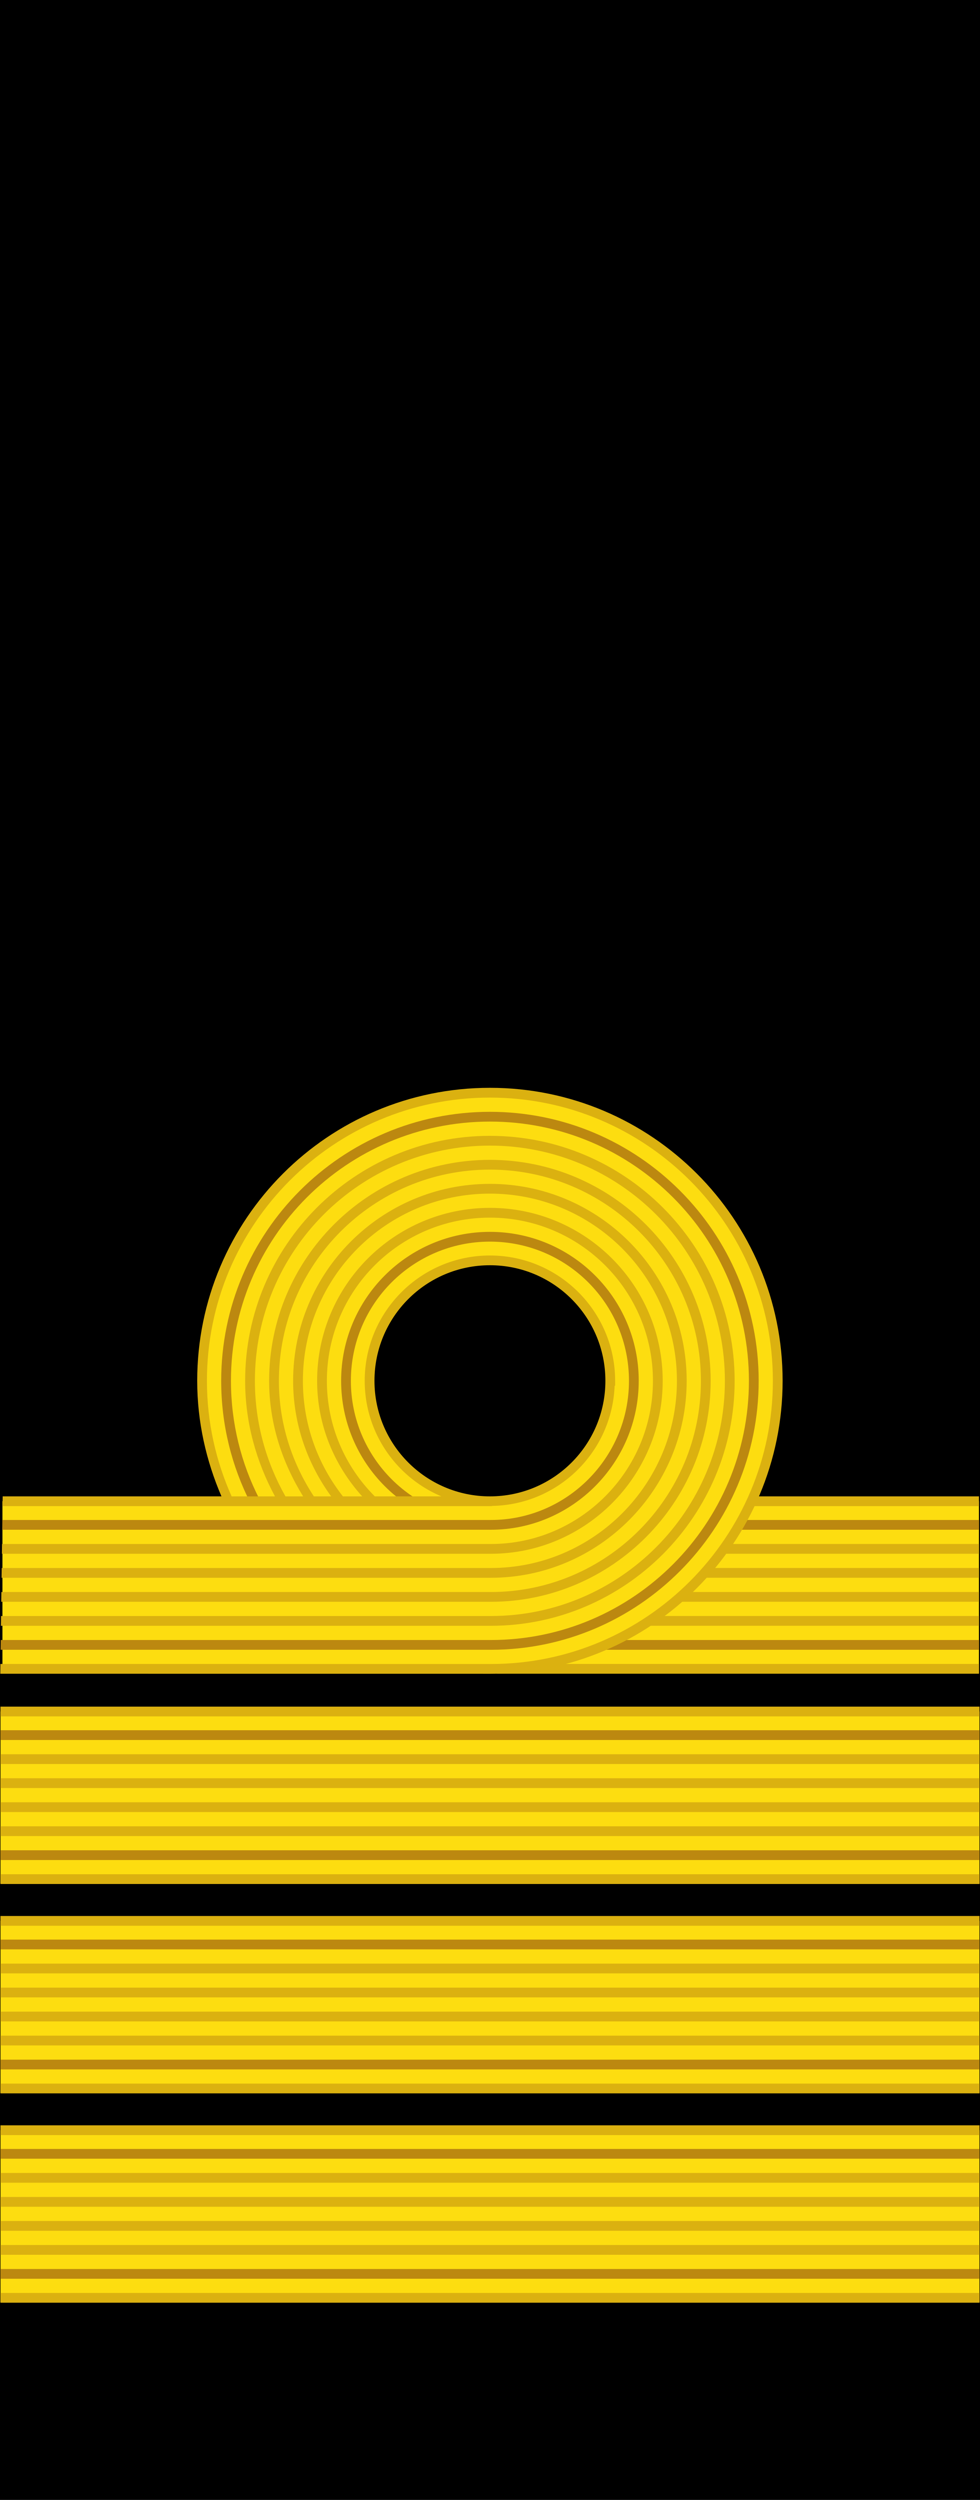 <?xml version="1.0" encoding="UTF-8" standalone="no"?>
<!-- Created with Inkscape (http://www.inkscape.org/) -->

<svg
   xmlns:dc="http://purl.org/dc/elements/1.1/"
   xmlns:cc="http://creativecommons.org/ns#"
   xmlns:rdf="http://www.w3.org/1999/02/22-rdf-syntax-ns#"
   xmlns:svg="http://www.w3.org/2000/svg"
   xmlns="http://www.w3.org/2000/svg"
   xmlns:sodipodi="http://sodipodi.sourceforge.net/DTD/sodipodi-0.dtd"
   xmlns:inkscape="http://www.inkscape.org/namespaces/inkscape"
   width="21.151mm"
   height="53.908mm"
   viewBox="0 0 74.945 191.011"
   id="svg9481"
   version="1.1"
   inkscape:version="0.91 r13725"
   sodipodi:docname="British Royal Navy (sleeves) OF-5.svg">
  <defs
     id="defs9483" />
  <sodipodi:namedview
     id="base"
     pagecolor="#ffffff"
     bordercolor="#666666"
     borderopacity="1.0"
     inkscape:pageopacity="0.0"
     inkscape:pageshadow="2"
     inkscape:zoom="2.3768203"
     inkscape:cx="37.472277"
     inkscape:cy="95.505748"
     inkscape:document-units="px"
     inkscape:current-layer="layer1"
     showgrid="false"
     fit-margin-top="0"
     fit-margin-left="0"
     fit-margin-right="0"
     fit-margin-bottom="0"
     inkscape:window-width="1366"
     inkscape:window-height="656"
     inkscape:window-x="0"
     inkscape:window-y="1"
     inkscape:window-maximized="1" />
  <g
     inkscape:label="Layer 1"
     inkscape:groupmode="layer"
     id="layer1"
     transform="translate(156.758,-436.856)">
    <g
       transform="translate(-271.133,-161.229)"
       style="display:inline"
       id="g16640">
      <path
         style="fill:#000000;fill-opacity:1;fill-rule:evenodd;stroke:#000000;stroke-width:1;stroke-linecap:butt;stroke-linejoin:miter;stroke-miterlimit:4;stroke-dasharray:none;stroke-opacity:1"
         d="m 114.847,598.43 0,190.323 37,0 37,0 0,-190.323 z"
         id="path22260"
         inkscape:connector-curvature="0"
         sodipodi:nodetypes="cccccc" />
      <g
         transform="translate(-374.343,191.011)"
         id="g16378">
        <path
           sodipodi:nodetypes="ccccc"
           inkscape:connector-curvature="0"
           id="path16380"
           d="m 488.756,569.836 0,13.144 74.868,0 0,-13.144 z"
           style="display:inline;fill:#fddd10;fill-opacity:1;fill-rule:evenodd;stroke:none;stroke-width:1;stroke-linecap:butt;stroke-linejoin:miter;stroke-miterlimit:4;stroke-dasharray:none;stroke-opacity:1" />
        <path
           sodipodi:nodetypes="ccccccccccccccccccccccccccccccccccc"
           inkscape:connector-curvature="0"
           id="path16382"
           d="m 488.756,569.465 0,0.746 74.868,0 0,-0.746 -74.868,0 z m 0,3.639 0,0.746 74.868,0 0,-0.746 z m 0,1.835 0,0.746 74.868,0 0,-0.746 -74.868,0 z m 0,1.835 0,0.746 74.868,0 0,-0.746 -74.868,0 z m 0,1.835 0,0.746 74.868,0 0,-0.746 -74.868,0 z m 0,3.663 0,0.746 74.868,0 0,-0.746 -74.868,0 z"
           style="color:#000000;font-style:normal;font-variant:normal;font-weight:normal;font-stretch:normal;font-size:medium;line-height:normal;font-family:sans-serif;text-indent:0;text-align:start;text-decoration:none;text-decoration-line:none;text-decoration-style:solid;text-decoration-color:#000000;letter-spacing:normal;word-spacing:normal;text-transform:none;direction:ltr;block-progression:tb;writing-mode:lr-tb;baseline-shift:baseline;text-anchor:start;white-space:normal;clip-rule:nonzero;display:inline;overflow:visible;visibility:visible;opacity:1;isolation:auto;mix-blend-mode:normal;color-interpolation:sRGB;color-interpolation-filters:linearRGB;solid-color:#000000;solid-opacity:1;fill:#dbb110;fill-opacity:1;fill-rule:evenodd;stroke:none;stroke-width:1;stroke-linecap:butt;stroke-linejoin:miter;stroke-miterlimit:4;stroke-dasharray:none;stroke-dashoffset:0;stroke-opacity:1;color-rendering:auto;image-rendering:auto;shape-rendering:auto;text-rendering:auto;enable-background:accumulate" />
        <path
           sodipodi:nodetypes="cccccccccccc"
           style="color:#000000;font-style:normal;font-variant:normal;font-weight:normal;font-stretch:normal;font-size:medium;line-height:normal;font-family:sans-serif;text-indent:0;text-align:start;text-decoration:none;text-decoration-line:none;text-decoration-style:solid;text-decoration-color:#000000;letter-spacing:normal;word-spacing:normal;text-transform:none;direction:ltr;block-progression:tb;writing-mode:lr-tb;baseline-shift:baseline;text-anchor:start;white-space:normal;clip-rule:nonzero;display:inline;overflow:visible;visibility:visible;opacity:1;isolation:auto;mix-blend-mode:normal;color-interpolation:sRGB;color-interpolation-filters:linearRGB;solid-color:#000000;solid-opacity:1;fill:#bc8810;fill-opacity:1;fill-rule:evenodd;stroke:none;stroke-width:1;stroke-linecap:butt;stroke-linejoin:miter;stroke-miterlimit:4;stroke-dasharray:none;stroke-dashoffset:0;stroke-opacity:1;color-rendering:auto;image-rendering:auto;shape-rendering:auto;text-rendering:auto;enable-background:accumulate"
           d="m 488.756,571.269 0,0.746 74.868,0 0,-0.746 -74.868,0 z m 0,9.173 0,0.746 74.868,0 0,-0.746 -74.868,0 z"
           id="path16384"
           inkscape:connector-curvature="0" />
      </g>
      <g
         id="g16386"
         transform="translate(-374.343,175.015)">
        <path
           style="display:inline;fill:#fddd10;fill-opacity:1;fill-rule:evenodd;stroke:none;stroke-width:1;stroke-linecap:butt;stroke-linejoin:miter;stroke-miterlimit:4;stroke-dasharray:none;stroke-opacity:1"
           d="m 488.756,569.836 0,13.144 74.868,0 0,-13.144 z"
           id="path16388"
           inkscape:connector-curvature="0"
           sodipodi:nodetypes="ccccc" />
        <path
           style="color:#000000;font-style:normal;font-variant:normal;font-weight:normal;font-stretch:normal;font-size:medium;line-height:normal;font-family:sans-serif;text-indent:0;text-align:start;text-decoration:none;text-decoration-line:none;text-decoration-style:solid;text-decoration-color:#000000;letter-spacing:normal;word-spacing:normal;text-transform:none;direction:ltr;block-progression:tb;writing-mode:lr-tb;baseline-shift:baseline;text-anchor:start;white-space:normal;clip-rule:nonzero;display:inline;overflow:visible;visibility:visible;opacity:1;isolation:auto;mix-blend-mode:normal;color-interpolation:sRGB;color-interpolation-filters:linearRGB;solid-color:#000000;solid-opacity:1;fill:#dbb110;fill-opacity:1;fill-rule:evenodd;stroke:none;stroke-width:1;stroke-linecap:butt;stroke-linejoin:miter;stroke-miterlimit:4;stroke-dasharray:none;stroke-dashoffset:0;stroke-opacity:1;color-rendering:auto;image-rendering:auto;shape-rendering:auto;text-rendering:auto;enable-background:accumulate"
           d="m 488.756,569.465 0,0.746 74.868,0 0,-0.746 -74.868,0 z m 0,3.639 0,0.746 74.868,0 0,-0.746 z m 0,1.835 0,0.746 74.868,0 0,-0.746 -74.868,0 z m 0,1.835 0,0.746 74.868,0 0,-0.746 -74.868,0 z m 0,1.835 0,0.746 74.868,0 0,-0.746 -74.868,0 z m 0,3.663 0,0.746 74.868,0 0,-0.746 -74.868,0 z"
           id="path16390"
           inkscape:connector-curvature="0"
           sodipodi:nodetypes="ccccccccccccccccccccccccccccccccccc" />
        <path
           inkscape:connector-curvature="0"
           id="path16392"
           d="m 488.756,571.269 0,0.746 74.868,0 0,-0.746 -74.868,0 z m 0,9.173 0,0.746 74.868,0 0,-0.746 -74.868,0 z"
           style="color:#000000;font-style:normal;font-variant:normal;font-weight:normal;font-stretch:normal;font-size:medium;line-height:normal;font-family:sans-serif;text-indent:0;text-align:start;text-decoration:none;text-decoration-line:none;text-decoration-style:solid;text-decoration-color:#000000;letter-spacing:normal;word-spacing:normal;text-transform:none;direction:ltr;block-progression:tb;writing-mode:lr-tb;baseline-shift:baseline;text-anchor:start;white-space:normal;clip-rule:nonzero;display:inline;overflow:visible;visibility:visible;opacity:1;isolation:auto;mix-blend-mode:normal;color-interpolation:sRGB;color-interpolation-filters:linearRGB;solid-color:#000000;solid-opacity:1;fill:#bc8810;fill-opacity:1;fill-rule:evenodd;stroke:none;stroke-width:1;stroke-linecap:butt;stroke-linejoin:miter;stroke-miterlimit:4;stroke-dasharray:none;stroke-dashoffset:0;stroke-opacity:1;color-rendering:auto;image-rendering:auto;shape-rendering:auto;text-rendering:auto;enable-background:accumulate"
           sodipodi:nodetypes="cccccccccccc" />
      </g>
      <g
         transform="translate(-374.343,159.018)"
         id="g16394">
        <path
           sodipodi:nodetypes="ccccc"
           inkscape:connector-curvature="0"
           id="path16396"
           d="m 488.756,569.836 0,13.144 74.868,0 0,-13.144 z"
           style="display:inline;fill:#fddd10;fill-opacity:1;fill-rule:evenodd;stroke:none;stroke-width:1;stroke-linecap:butt;stroke-linejoin:miter;stroke-miterlimit:4;stroke-dasharray:none;stroke-opacity:1" />
        <path
           sodipodi:nodetypes="ccccccccccccccccccccccccccccccccccc"
           inkscape:connector-curvature="0"
           id="path16398"
           d="m 488.756,569.465 0,0.746 74.868,0 0,-0.746 -74.868,0 z m 0,3.639 0,0.746 74.868,0 0,-0.746 z m 0,1.835 0,0.746 74.868,0 0,-0.746 -74.868,0 z m 0,1.835 0,0.746 74.868,0 0,-0.746 -74.868,0 z m 0,1.835 0,0.746 74.868,0 0,-0.746 -74.868,0 z m 0,3.663 0,0.746 74.868,0 0,-0.746 -74.868,0 z"
           style="color:#000000;font-style:normal;font-variant:normal;font-weight:normal;font-stretch:normal;font-size:medium;line-height:normal;font-family:sans-serif;text-indent:0;text-align:start;text-decoration:none;text-decoration-line:none;text-decoration-style:solid;text-decoration-color:#000000;letter-spacing:normal;word-spacing:normal;text-transform:none;direction:ltr;block-progression:tb;writing-mode:lr-tb;baseline-shift:baseline;text-anchor:start;white-space:normal;clip-rule:nonzero;display:inline;overflow:visible;visibility:visible;opacity:1;isolation:auto;mix-blend-mode:normal;color-interpolation:sRGB;color-interpolation-filters:linearRGB;solid-color:#000000;solid-opacity:1;fill:#dbb110;fill-opacity:1;fill-rule:evenodd;stroke:none;stroke-width:1;stroke-linecap:butt;stroke-linejoin:miter;stroke-miterlimit:4;stroke-dasharray:none;stroke-dashoffset:0;stroke-opacity:1;color-rendering:auto;image-rendering:auto;shape-rendering:auto;text-rendering:auto;enable-background:accumulate" />
        <path
           sodipodi:nodetypes="cccccccccccc"
           style="color:#000000;font-style:normal;font-variant:normal;font-weight:normal;font-stretch:normal;font-size:medium;line-height:normal;font-family:sans-serif;text-indent:0;text-align:start;text-decoration:none;text-decoration-line:none;text-decoration-style:solid;text-decoration-color:#000000;letter-spacing:normal;word-spacing:normal;text-transform:none;direction:ltr;block-progression:tb;writing-mode:lr-tb;baseline-shift:baseline;text-anchor:start;white-space:normal;clip-rule:nonzero;display:inline;overflow:visible;visibility:visible;opacity:1;isolation:auto;mix-blend-mode:normal;color-interpolation:sRGB;color-interpolation-filters:linearRGB;solid-color:#000000;solid-opacity:1;fill:#bc8810;fill-opacity:1;fill-rule:evenodd;stroke:none;stroke-width:1;stroke-linecap:butt;stroke-linejoin:miter;stroke-miterlimit:4;stroke-dasharray:none;stroke-dashoffset:0;stroke-opacity:1;color-rendering:auto;image-rendering:auto;shape-rendering:auto;text-rendering:auto;enable-background:accumulate"
           d="m 488.756,571.269 0,0.746 74.868,0 0,-0.746 -74.868,0 z m 0,9.173 0,0.746 74.868,0 0,-0.746 -74.868,0 z"
           id="path16400"
           inkscape:connector-curvature="0" />
      </g>
      <g
         id="g16402"
         transform="matrix(0.746,0,0,0.746,-112.227,96.259)">
        <path
           sodipodi:nodetypes="ccccc"
           inkscape:connector-curvature="0"
           id="path16404"
           transform="translate(-375.133,275.354)"
           d="m 692.561,551.094 -0.291,17.618 86.973,0 0,-17.618 z"
           style="fill:#fddd10;fill-opacity:1;fill-rule:evenodd;stroke:none;stroke-width:1;stroke-linecap:butt;stroke-linejoin:miter;stroke-miterlimit:4;stroke-dasharray:none;stroke-opacity:1" />
        <path
           sodipodi:nodetypes="cccccccccccccccccccccccccccccccccccc"
           inkscape:connector-curvature="0"
           id="path16406"
           transform="translate(-375.133,275.354)"
           d="m 729.854,550.596 0,1 49.389,0 0,-1 -49.389,0 z m 0,4.877 0,1 49.389,0 0,-1 -49.389,0 z m 0,2.459 0,1 49.389,0 0,-1 -49.389,0 z m 0,2.459 0,1 49.389,0 0,-1 -49.389,0 z m 0,2.459 0,1 49.389,0 0,-1 -49.389,0 z m 0,4.91 0,1 49.389,0 0,-1 -49.389,0 z"
           style="color:#000000;font-style:normal;font-variant:normal;font-weight:normal;font-stretch:normal;font-size:medium;line-height:normal;font-family:sans-serif;text-indent:0;text-align:start;text-decoration:none;text-decoration-line:none;text-decoration-style:solid;text-decoration-color:#000000;letter-spacing:normal;word-spacing:normal;text-transform:none;direction:ltr;block-progression:tb;writing-mode:lr-tb;baseline-shift:baseline;text-anchor:start;white-space:normal;clip-rule:nonzero;display:inline;overflow:visible;visibility:visible;opacity:1;isolation:auto;mix-blend-mode:normal;color-interpolation:sRGB;color-interpolation-filters:linearRGB;solid-color:#000000;solid-opacity:1;fill:#dbb110;fill-opacity:1;fill-rule:evenodd;stroke:none;stroke-width:1;stroke-linecap:butt;stroke-linejoin:miter;stroke-miterlimit:4;stroke-dasharray:none;stroke-dashoffset:0;stroke-opacity:1;color-rendering:auto;image-rendering:auto;shape-rendering:auto;text-rendering:auto;enable-background:accumulate" />
        <path
           inkscape:connector-curvature="0"
           id="path16408"
           transform="translate(-375.133,275.354)"
           d="m 729.854,553.014 0,1 49.389,0 0,-1 -49.389,0 z m 0,12.295 0,1 49.389,0 0,-1 -49.389,0 z"
           style="color:#000000;font-style:normal;font-variant:normal;font-weight:normal;font-stretch:normal;font-size:medium;line-height:normal;font-family:sans-serif;text-indent:0;text-align:start;text-decoration:none;text-decoration-line:none;text-decoration-style:solid;text-decoration-color:#000000;letter-spacing:normal;word-spacing:normal;text-transform:none;direction:ltr;block-progression:tb;writing-mode:lr-tb;baseline-shift:baseline;text-anchor:start;white-space:normal;clip-rule:nonzero;display:inline;overflow:visible;visibility:visible;opacity:1;isolation:auto;mix-blend-mode:normal;color-interpolation:sRGB;color-interpolation-filters:linearRGB;solid-color:#000000;solid-opacity:1;fill:#bc8810;fill-opacity:1;fill-rule:evenodd;stroke:none;stroke-width:1;stroke-linecap:butt;stroke-linejoin:miter;stroke-miterlimit:4;stroke-dasharray:none;stroke-dashoffset:0;stroke-opacity:1;color-rendering:auto;image-rendering:auto;shape-rendering:auto;text-rendering:auto;enable-background:accumulate"
           sodipodi:nodetypes="cccccccccccc" />
        <path
           id="path16410"
           transform="translate(0,352.362)"
           d="m 353.98,432.242 c -16.297,0 -29.508,13.211 -29.508,29.508 0,4.345 0.939,8.47 2.439,12.26 l -22.905,0.076 0,17.164 50.075,0.004 c 16.195,0.004 29.406,-13.207 29.406,-29.504 1e-5,-16.297 -13.211,-29.508 -29.508,-29.508 z m 0,17.172 c 6.813,0 12.336,5.523 12.336,12.336 0,6.813 -5.523,12.336 -12.336,12.336 -1.703,0 -3.325,-0.345 -4.801,-0.969 -1.476,-0.624 -2.806,-1.528 -3.922,-2.645 -2.232,-2.232 -3.613,-5.316 -3.613,-8.723 0,-6.813 5.523,-12.336 12.336,-12.336 z"
           style="fill:#fddd10;fill-opacity:1;stroke:none;stroke-width:0.984;stroke-linejoin:round;stroke-miterlimit:4;stroke-dasharray:none;stroke-opacity:1"
           inkscape:connector-curvature="0"
           sodipodi:nodetypes="csccccsccsssssss" />
        <g
           id="g16412">
          <g
             id="g16414">
            <path
               inkscape:connector-curvature="0"
               id="path16416"
               transform="translate(-375.133,275.354)"
               d="m 729.113,511.209 c -15.209,0 -27.549,12.342 -27.549,27.551 0,4.517 1.089,8.783 3.018,12.547 l 0.889,-0.457 c -1.858,-3.626 -2.906,-7.733 -2.906,-12.09 0,-14.669 11.88,-26.551 26.549,-26.551 14.669,0 26.549,11.882 26.549,26.551 0,14.669 -11.883,26.549 -26.447,26.549 l -50.247,0 -0.014,1 50.261,0 c 15.109,0 27.447,-12.34 27.447,-27.549 0,-15.209 -12.34,-27.551 -27.549,-27.551 z m 0,12.295 c -8.419,0 -15.254,6.837 -15.254,15.256 0,4.209 1.707,8.025 4.467,10.785 0.734,0.734 1.543,1.394 2.414,1.967 l 0.551,-0.836 c -0.814,-0.535 -1.572,-1.152 -2.258,-1.838 -2.58,-2.58 -4.174,-6.139 -4.174,-10.078 0,-7.878 6.376,-14.256 14.254,-14.256 7.878,0 14.254,6.378 14.254,14.256 0,7.878 -6.38,14.254 -14.152,14.254 l -50.083,0 -0.014,1 50.097,0 c 8.32,0 15.152,-6.835 15.152,-15.254 0,-8.419 -6.835,-15.256 -15.254,-15.256 z"
               style="color:#000000;font-style:normal;font-variant:normal;font-weight:normal;font-stretch:normal;font-size:medium;line-height:normal;font-family:sans-serif;text-indent:0;text-align:start;text-decoration:none;text-decoration-line:none;text-decoration-style:solid;text-decoration-color:#000000;letter-spacing:normal;word-spacing:normal;text-transform:none;direction:ltr;block-progression:tb;writing-mode:lr-tb;baseline-shift:baseline;text-anchor:start;white-space:normal;clip-rule:nonzero;display:inline;overflow:visible;visibility:visible;opacity:1;isolation:auto;mix-blend-mode:normal;color-interpolation:sRGB;color-interpolation-filters:linearRGB;solid-color:#000000;solid-opacity:1;fill:#bc8810;fill-opacity:1;fill-rule:evenodd;stroke:none;stroke-width:1;stroke-linecap:butt;stroke-linejoin:miter;stroke-miterlimit:4;stroke-dasharray:none;stroke-dashoffset:0;stroke-opacity:1;color-rendering:auto;image-rendering:auto;shape-rendering:auto;text-rendering:auto;enable-background:accumulate"
               sodipodi:nodetypes="csccssssccsscccssccsssssccsscc" />
            <path
               inkscape:connector-curvature="0"
               id="path16418"
               transform="translate(-375.133,275.354)"
               d="m 729.113,508.75 c -16.567,0 -30.008,13.443 -30.008,30.01 0,4.211 0.919,8.198 2.486,11.836 l -22.427,0 -0.014,1 49.962,0 0.205,0 0,-0.021 c 6.816,-0.11 12.314,-5.537 12.58,-12.314 l 0.051,0 0,-0.5 c 0,-7.083 -5.753,-12.836 -12.836,-12.836 -7.083,0 -12.836,5.753 -12.836,12.836 0,3.542 1.437,6.754 3.76,9.076 1.161,1.161 2.544,2.1 4.08,2.75 0.01,0.004 0.021,0.006 0.031,0.01 l -6.873,0 0.019,-0.019 c -3.025,-3.025 -4.895,-7.198 -4.895,-11.816 0,-9.236 7.477,-16.715 16.713,-16.715 9.236,0 16.713,7.479 16.713,16.715 0,9.236 -7.48,16.713 -16.611,16.713 l -50.116,0 -0.012,1 50.128,0 c 9.677,0 17.611,-7.936 17.611,-17.713 0,-9.777 -7.936,-17.715 -17.713,-17.715 -9.777,0 -17.713,7.938 -17.713,17.715 0,4.568 1.779,8.694 4.621,11.836 l -1.975,0 c -2.566,-3.261 -4.105,-7.363 -4.105,-11.836 0,-10.594 8.577,-19.174 19.172,-19.174 10.594,0 19.172,8.579 19.172,19.174 0,10.594 -8.581,19.172 -19.07,19.172 l -50.148,0 -0.014,1 50.161,0 c 11.035,0 20.07,-9.037 20.07,-20.172 0,-11.135 -9.037,-20.174 -20.172,-20.174 -11.135,0 -20.172,9.039 -20.172,20.174 0,4.434 1.475,8.506 3.902,11.836 l -1.775,0 c -2.239,-3.406 -3.586,-7.453 -3.586,-11.836 0,-11.952 9.678,-21.633 21.631,-21.633 11.952,0 21.631,9.68 21.631,21.633 0,11.952 -9.681,21.631 -21.529,21.631 l -50.181,0 -0.014,1 50.194,0 c 12.393,0 22.529,-10.138 22.529,-22.631 0,-12.493 -10.138,-22.633 -22.631,-22.633 -12.493,0 -22.631,10.14 -22.631,22.633 0,4.364 1.344,8.378 3.486,11.836 l -1.812,0 c -1.98,-3.499 -3.133,-7.527 -3.133,-11.836 0,-13.311 10.779,-24.092 24.09,-24.092 13.311,0 24.09,10.781 24.09,24.092 0,13.311 -10.782,24.09 -23.988,24.09 l -50.214,0 -0.014,1 50.228,0 c 13.751,0 24.988,-11.239 24.988,-25.09 0,-13.851 -11.239,-25.092 -25.09,-25.092 -13.851,0 -25.09,11.241 -25.09,25.092 0,4.295 1.155,8.3 3.059,11.836 l -4.443,0 c -1.619,-3.616 -2.533,-7.616 -2.533,-11.836 0,-16.027 12.981,-29.01 29.008,-29.01 16.027,0 29.008,12.983 29.008,29.01 0,16.027 -12.984,29.008 -28.906,29.004 l -50.278,-0.004 -0.014,1 50.292,0.004 c 16.467,0.004 29.906,-13.437 29.906,-30.004 C 759.121,522.193 745.68,508.75 729.113,508.75 Z m 0,18.174 c 6.543,0 11.836,5.293 11.836,11.836 0,6.543 -5.293,11.836 -11.836,11.836 -1.636,0 -3.192,-0.333 -4.607,-0.932 -1.416,-0.599 -2.69,-1.464 -3.762,-2.535 -2.142,-2.142 -3.467,-5.098 -3.467,-8.369 0,-6.543 5.293,-11.836 11.836,-11.836 z"
               style="color:#000000;font-style:normal;font-variant:normal;font-weight:normal;font-stretch:normal;font-size:medium;line-height:normal;font-family:sans-serif;text-indent:0;text-align:start;text-decoration:none;text-decoration-line:none;text-decoration-style:solid;text-decoration-color:#000000;letter-spacing:normal;word-spacing:normal;text-transform:none;direction:ltr;block-progression:tb;writing-mode:lr-tb;baseline-shift:baseline;text-anchor:start;white-space:normal;clip-rule:nonzero;display:inline;overflow:visible;visibility:visible;opacity:1;isolation:auto;mix-blend-mode:normal;color-interpolation:sRGB;color-interpolation-filters:linearRGB;solid-color:#000000;solid-opacity:1;fill:#dbb110;fill-opacity:1;fill-rule:evenodd;stroke:none;stroke-width:1;stroke-linecap:butt;stroke-linejoin:miter;stroke-miterlimit:4;stroke-dasharray:none;stroke-dashoffset:0;stroke-opacity:1;color-rendering:auto;image-rendering:auto;shape-rendering:auto;text-rendering:auto;enable-background:accumulate"
               sodipodi:nodetypes="ssccccccccssssccccssssccssssccssssccssssccssssccssssccssssccssssccssscccccssssssss" />
          </g>
        </g>
      </g>
    </g>
  </g>
</svg>
